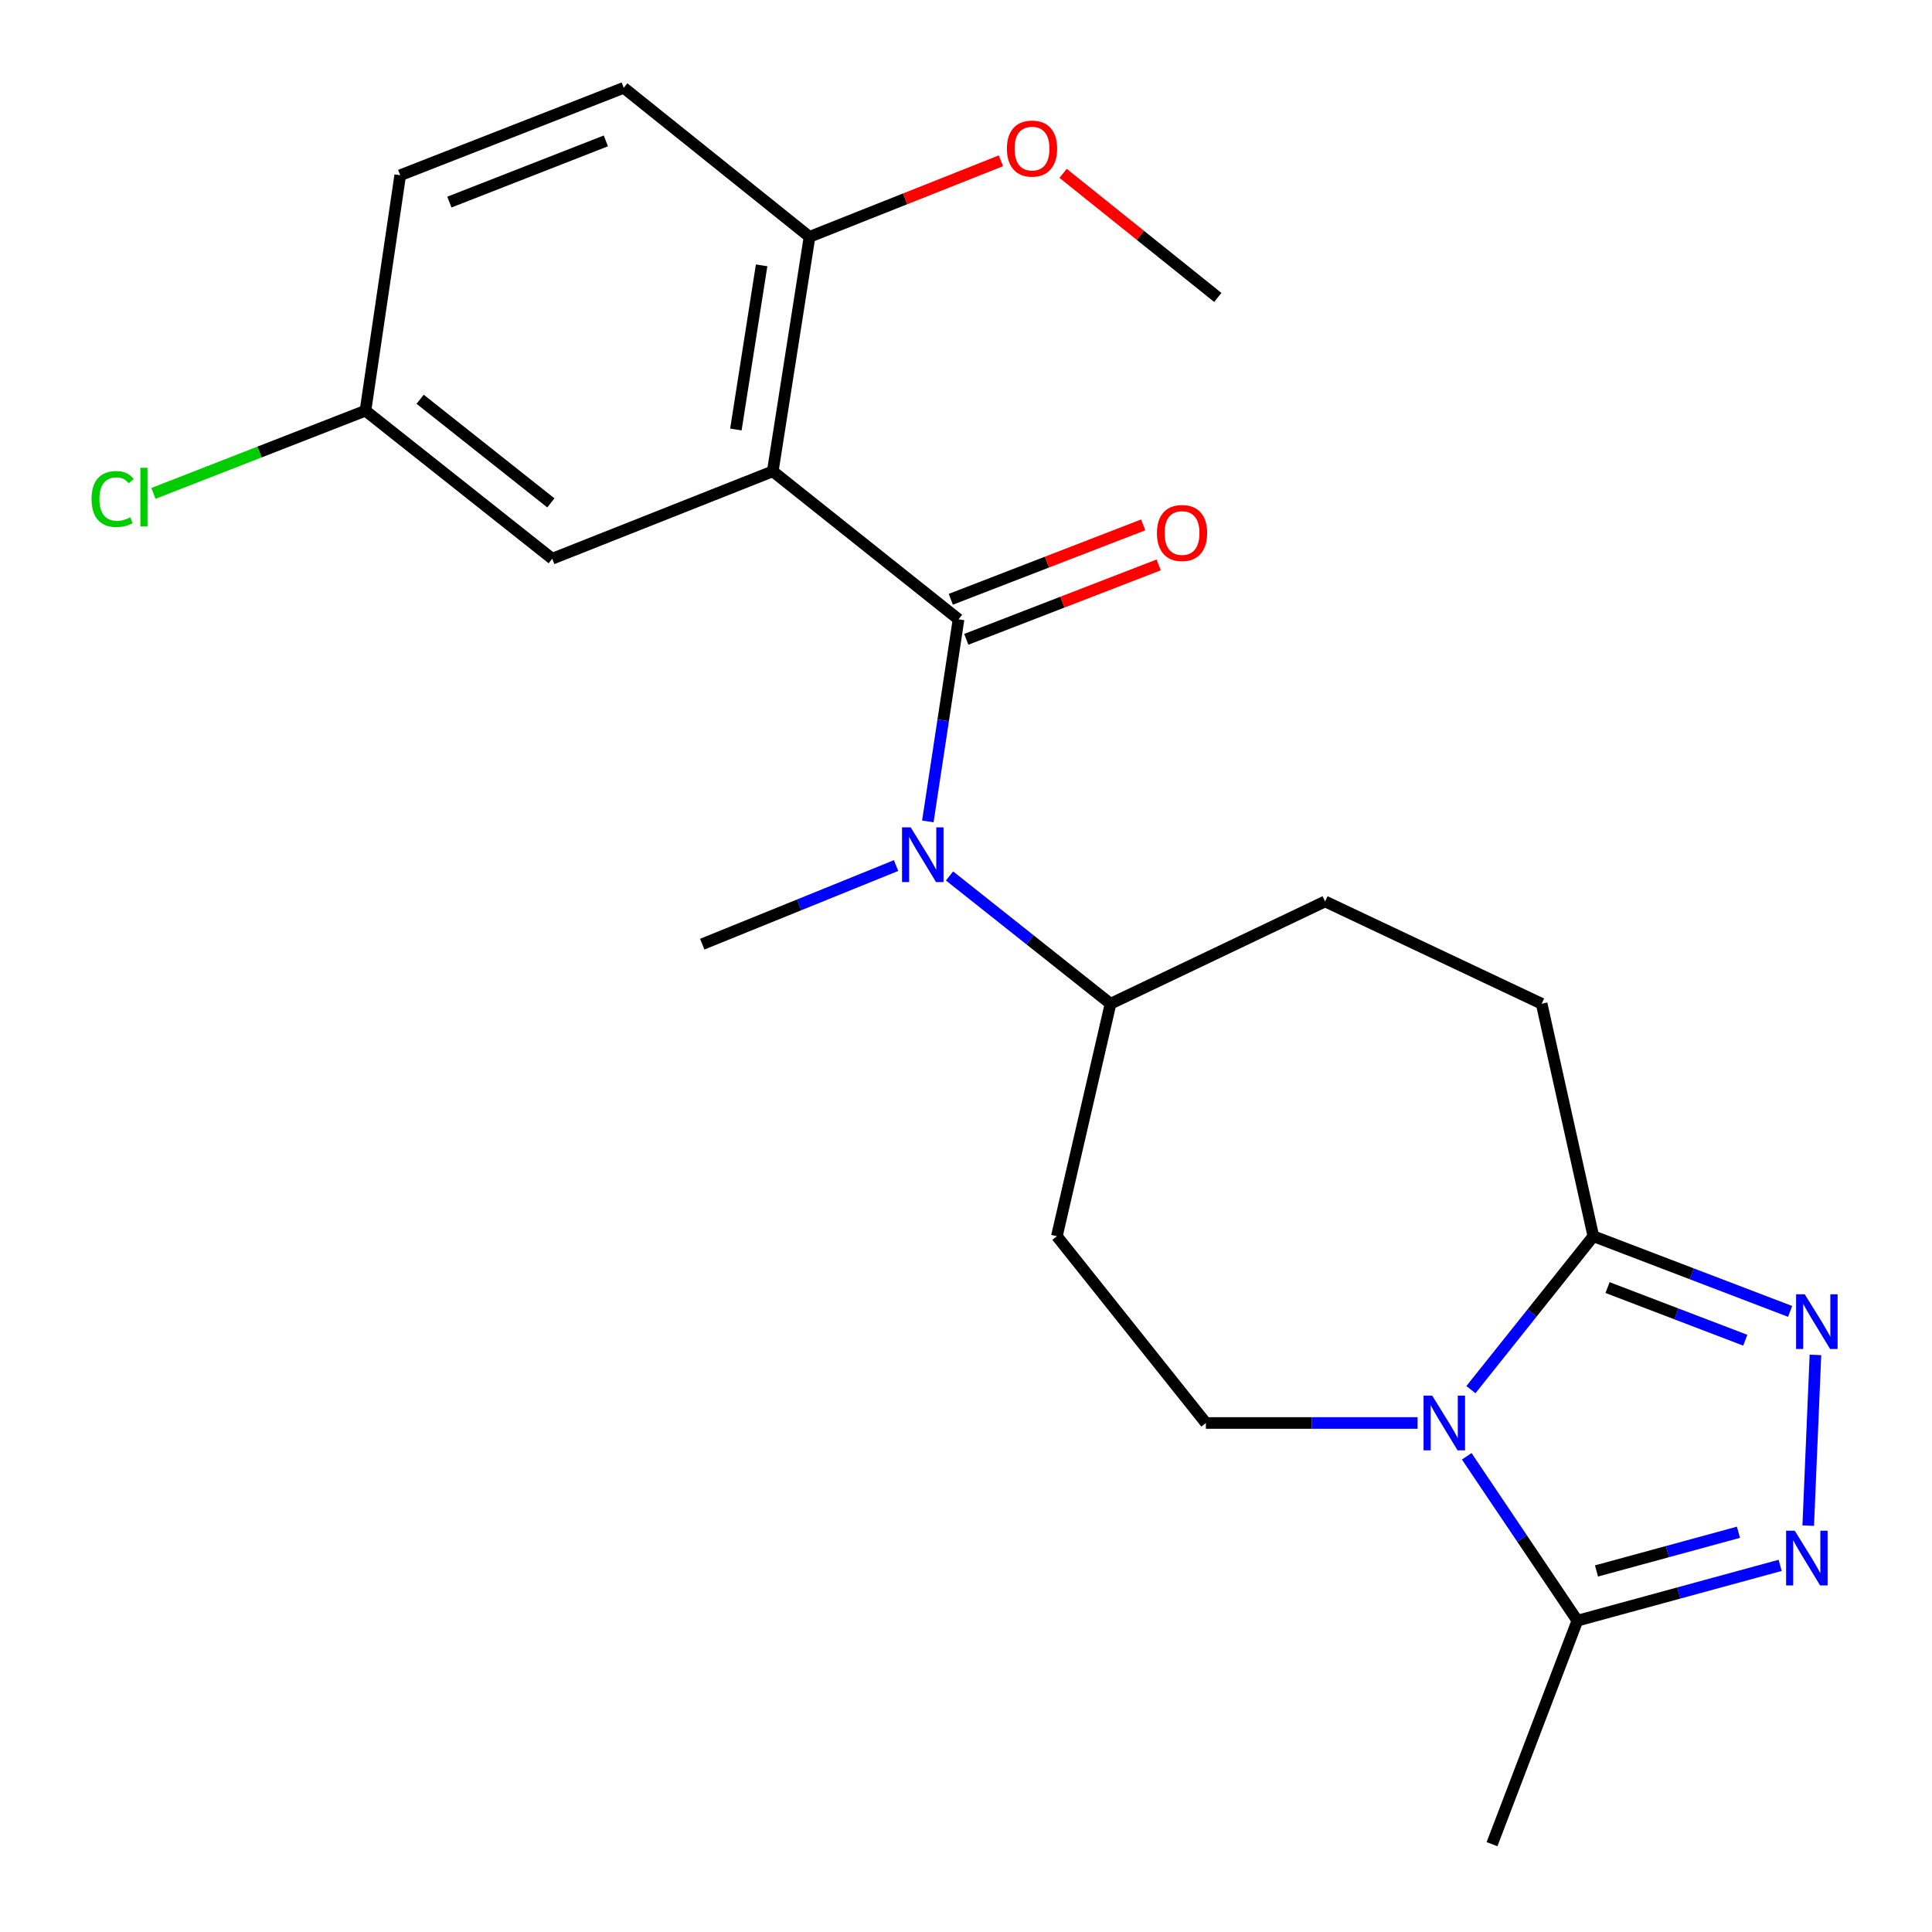 <?xml version='1.0' encoding='iso-8859-1'?>
<svg version='1.1' baseProfile='full'
              xmlns='http://www.w3.org/2000/svg'
                      xmlns:rdkit='http://www.rdkit.org/xml'
                      xmlns:xlink='http://www.w3.org/1999/xlink'
                  xml:space='preserve'
width='1000px' height='1000px' viewBox='0 0 1000 1000'>
<!-- END OF HEADER -->
<rect style='opacity:1.0;fill:#FFFFFF;stroke:none' width='1000' height='1000' x='0' y='0'> </rect>
<path class='bond-4' d='M 761.337,719.282 L 793.025,679.57' style='fill:none;fill-rule:evenodd;stroke:#0000FF;stroke-width:6px;stroke-linecap:butt;stroke-linejoin:miter;stroke-opacity:1' />
<path class='bond-4' d='M 793.025,679.57 L 824.713,639.857' style='fill:none;fill-rule:evenodd;stroke:#000000;stroke-width:6px;stroke-linecap:butt;stroke-linejoin:miter;stroke-opacity:1' />
<path class='bond-5' d='M 759.178,753.778 L 787.811,796.315' style='fill:none;fill-rule:evenodd;stroke:#0000FF;stroke-width:6px;stroke-linecap:butt;stroke-linejoin:miter;stroke-opacity:1' />
<path class='bond-5' d='M 787.811,796.315 L 816.445,838.851' style='fill:none;fill-rule:evenodd;stroke:#000000;stroke-width:6px;stroke-linecap:butt;stroke-linejoin:miter;stroke-opacity:1' />
<path class='bond-7' d='M 733.746,736.534 L 678.955,736.534' style='fill:none;fill-rule:evenodd;stroke:#0000FF;stroke-width:6px;stroke-linecap:butt;stroke-linejoin:miter;stroke-opacity:1' />
<path class='bond-7' d='M 678.955,736.534 L 624.164,736.534' style='fill:none;fill-rule:evenodd;stroke:#000000;stroke-width:6px;stroke-linecap:butt;stroke-linejoin:miter;stroke-opacity:1' />
<path class='bond-0' d='M 496.141,320.554 L 488.195,372.859' style='fill:none;fill-rule:evenodd;stroke:#000000;stroke-width:6px;stroke-linecap:butt;stroke-linejoin:miter;stroke-opacity:1' />
<path class='bond-0' d='M 488.195,372.859 L 480.249,425.165' style='fill:none;fill-rule:evenodd;stroke:#0000FF;stroke-width:6px;stroke-linecap:butt;stroke-linejoin:miter;stroke-opacity:1' />
<path class='bond-1' d='M 496.141,320.554 L 399.983,243.955' style='fill:none;fill-rule:evenodd;stroke:#000000;stroke-width:6px;stroke-linecap:butt;stroke-linejoin:miter;stroke-opacity:1' />
<path class='bond-12' d='M 500.148,330.912 L 549.939,311.653' style='fill:none;fill-rule:evenodd;stroke:#000000;stroke-width:6px;stroke-linecap:butt;stroke-linejoin:miter;stroke-opacity:1' />
<path class='bond-12' d='M 549.939,311.653 L 599.729,292.393' style='fill:none;fill-rule:evenodd;stroke:#FF0000;stroke-width:6px;stroke-linecap:butt;stroke-linejoin:miter;stroke-opacity:1' />
<path class='bond-12' d='M 492.134,310.195 L 541.925,290.935' style='fill:none;fill-rule:evenodd;stroke:#000000;stroke-width:6px;stroke-linecap:butt;stroke-linejoin:miter;stroke-opacity:1' />
<path class='bond-12' d='M 541.925,290.935 L 591.715,271.676' style='fill:none;fill-rule:evenodd;stroke:#FF0000;stroke-width:6px;stroke-linecap:butt;stroke-linejoin:miter;stroke-opacity:1' />
<path class='bond-8' d='M 399.983,243.955 L 419.012,122.584' style='fill:none;fill-rule:evenodd;stroke:#000000;stroke-width:6px;stroke-linecap:butt;stroke-linejoin:miter;stroke-opacity:1' />
<path class='bond-8' d='M 380.892,222.309 L 394.212,137.349' style='fill:none;fill-rule:evenodd;stroke:#000000;stroke-width:6px;stroke-linecap:butt;stroke-linejoin:miter;stroke-opacity:1' />
<path class='bond-9' d='M 399.983,243.955 L 285.831,289.196' style='fill:none;fill-rule:evenodd;stroke:#000000;stroke-width:6px;stroke-linecap:butt;stroke-linejoin:miter;stroke-opacity:1' />
<path class='bond-2' d='M 926.559,678.786 L 875.636,659.321' style='fill:none;fill-rule:evenodd;stroke:#0000FF;stroke-width:6px;stroke-linecap:butt;stroke-linejoin:miter;stroke-opacity:1' />
<path class='bond-2' d='M 875.636,659.321 L 824.713,639.857' style='fill:none;fill-rule:evenodd;stroke:#000000;stroke-width:6px;stroke-linecap:butt;stroke-linejoin:miter;stroke-opacity:1' />
<path class='bond-2' d='M 903.351,693.696 L 867.705,680.071' style='fill:none;fill-rule:evenodd;stroke:#0000FF;stroke-width:6px;stroke-linecap:butt;stroke-linejoin:miter;stroke-opacity:1' />
<path class='bond-2' d='M 867.705,680.071 L 832.059,666.446' style='fill:none;fill-rule:evenodd;stroke:#000000;stroke-width:6px;stroke-linecap:butt;stroke-linejoin:miter;stroke-opacity:1' />
<path class='bond-23' d='M 939.667,701.296 L 935.933,789.666' style='fill:none;fill-rule:evenodd;stroke:#0000FF;stroke-width:6px;stroke-linecap:butt;stroke-linejoin:miter;stroke-opacity:1' />
<path class='bond-3' d='M 921.406,810.225 L 868.925,824.538' style='fill:none;fill-rule:evenodd;stroke:#0000FF;stroke-width:6px;stroke-linecap:butt;stroke-linejoin:miter;stroke-opacity:1' />
<path class='bond-3' d='M 868.925,824.538 L 816.445,838.851' style='fill:none;fill-rule:evenodd;stroke:#000000;stroke-width:6px;stroke-linecap:butt;stroke-linejoin:miter;stroke-opacity:1' />
<path class='bond-3' d='M 899.817,793.089 L 863.081,803.108' style='fill:none;fill-rule:evenodd;stroke:#0000FF;stroke-width:6px;stroke-linecap:butt;stroke-linejoin:miter;stroke-opacity:1' />
<path class='bond-3' d='M 863.081,803.108 L 826.344,813.127' style='fill:none;fill-rule:evenodd;stroke:#000000;stroke-width:6px;stroke-linecap:butt;stroke-linejoin:miter;stroke-opacity:1' />
<path class='bond-13' d='M 824.713,639.857 L 797.958,519.535' style='fill:none;fill-rule:evenodd;stroke:#000000;stroke-width:6px;stroke-linecap:butt;stroke-linejoin:miter;stroke-opacity:1' />
<path class='bond-21' d='M 816.445,838.851 L 772.265,954.545' style='fill:none;fill-rule:evenodd;stroke:#000000;stroke-width:6px;stroke-linecap:butt;stroke-linejoin:miter;stroke-opacity:1' />
<path class='bond-6' d='M 491.472,453.391 L 533.143,486.463' style='fill:none;fill-rule:evenodd;stroke:#0000FF;stroke-width:6px;stroke-linecap:butt;stroke-linejoin:miter;stroke-opacity:1' />
<path class='bond-6' d='M 533.143,486.463 L 574.813,519.535' style='fill:none;fill-rule:evenodd;stroke:#000000;stroke-width:6px;stroke-linecap:butt;stroke-linejoin:miter;stroke-opacity:1' />
<path class='bond-20' d='M 463.811,448.01 L 413.645,468.353' style='fill:none;fill-rule:evenodd;stroke:#0000FF;stroke-width:6px;stroke-linecap:butt;stroke-linejoin:miter;stroke-opacity:1' />
<path class='bond-20' d='M 413.645,468.353 L 363.479,488.696' style='fill:none;fill-rule:evenodd;stroke:#000000;stroke-width:6px;stroke-linecap:butt;stroke-linejoin:miter;stroke-opacity:1' />
<path class='bond-11' d='M 624.164,736.534 L 547.034,639.857' style='fill:none;fill-rule:evenodd;stroke:#000000;stroke-width:6px;stroke-linecap:butt;stroke-linejoin:miter;stroke-opacity:1' />
<path class='bond-15' d='M 419.012,122.584 L 322.853,45.455' style='fill:none;fill-rule:evenodd;stroke:#000000;stroke-width:6px;stroke-linecap:butt;stroke-linejoin:miter;stroke-opacity:1' />
<path class='bond-19' d='M 419.012,122.584 L 468.545,102.903' style='fill:none;fill-rule:evenodd;stroke:#000000;stroke-width:6px;stroke-linecap:butt;stroke-linejoin:miter;stroke-opacity:1' />
<path class='bond-19' d='M 468.545,102.903 L 518.077,83.221' style='fill:none;fill-rule:evenodd;stroke:#FF0000;stroke-width:6px;stroke-linecap:butt;stroke-linejoin:miter;stroke-opacity:1' />
<path class='bond-16' d='M 285.831,289.196 L 189.166,212.572' style='fill:none;fill-rule:evenodd;stroke:#000000;stroke-width:6px;stroke-linecap:butt;stroke-linejoin:miter;stroke-opacity:1' />
<path class='bond-16' d='M 285.13,260.295 L 217.464,206.658' style='fill:none;fill-rule:evenodd;stroke:#000000;stroke-width:6px;stroke-linecap:butt;stroke-linejoin:miter;stroke-opacity:1' />
<path class='bond-10' d='M 574.813,519.535 L 547.034,639.857' style='fill:none;fill-rule:evenodd;stroke:#000000;stroke-width:6px;stroke-linecap:butt;stroke-linejoin:miter;stroke-opacity:1' />
<path class='bond-24' d='M 574.813,519.535 L 685.867,466.581' style='fill:none;fill-rule:evenodd;stroke:#000000;stroke-width:6px;stroke-linecap:butt;stroke-linejoin:miter;stroke-opacity:1' />
<path class='bond-14' d='M 797.958,519.535 L 685.867,466.581' style='fill:none;fill-rule:evenodd;stroke:#000000;stroke-width:6px;stroke-linecap:butt;stroke-linejoin:miter;stroke-opacity:1' />
<path class='bond-25' d='M 322.853,45.455 L 207.147,90.708' style='fill:none;fill-rule:evenodd;stroke:#000000;stroke-width:6px;stroke-linecap:butt;stroke-linejoin:miter;stroke-opacity:1' />
<path class='bond-25' d='M 313.588,72.93 L 232.593,104.607' style='fill:none;fill-rule:evenodd;stroke:#000000;stroke-width:6px;stroke-linecap:butt;stroke-linejoin:miter;stroke-opacity:1' />
<path class='bond-17' d='M 189.166,212.572 L 207.147,90.708' style='fill:none;fill-rule:evenodd;stroke:#000000;stroke-width:6px;stroke-linecap:butt;stroke-linejoin:miter;stroke-opacity:1' />
<path class='bond-18' d='M 189.166,212.572 L 134.29,233.981' style='fill:none;fill-rule:evenodd;stroke:#000000;stroke-width:6px;stroke-linecap:butt;stroke-linejoin:miter;stroke-opacity:1' />
<path class='bond-18' d='M 134.29,233.981 L 79.413,255.389' style='fill:none;fill-rule:evenodd;stroke:#00CC00;stroke-width:6px;stroke-linecap:butt;stroke-linejoin:miter;stroke-opacity:1' />
<path class='bond-22' d='M 550.257,89.724 L 590.296,121.839' style='fill:none;fill-rule:evenodd;stroke:#FF0000;stroke-width:6px;stroke-linecap:butt;stroke-linejoin:miter;stroke-opacity:1' />
<path class='bond-22' d='M 590.296,121.839 L 630.334,153.954' style='fill:none;fill-rule:evenodd;stroke:#000000;stroke-width:6px;stroke-linecap:butt;stroke-linejoin:miter;stroke-opacity:1' />
<path  class='atom-0' d='M 741.311 722.374
L 750.591 737.374
Q 751.511 738.854, 752.991 741.534
Q 754.471 744.214, 754.551 744.374
L 754.551 722.374
L 758.311 722.374
L 758.311 750.694
L 754.431 750.694
L 744.471 734.294
Q 743.311 732.374, 742.071 730.174
Q 740.871 727.974, 740.511 727.294
L 740.511 750.694
L 736.831 750.694
L 736.831 722.374
L 741.311 722.374
' fill='#0000FF'/>
<path  class='atom-3' d='M 934.135 669.914
L 943.415 684.914
Q 944.335 686.394, 945.815 689.074
Q 947.295 691.754, 947.375 691.914
L 947.375 669.914
L 951.135 669.914
L 951.135 698.234
L 947.255 698.234
L 937.295 681.834
Q 936.135 679.914, 934.895 677.714
Q 933.695 675.514, 933.335 674.834
L 933.335 698.234
L 929.655 698.234
L 929.655 669.914
L 934.135 669.914
' fill='#0000FF'/>
<path  class='atom-4' d='M 928.964 792.297
L 938.244 807.297
Q 939.164 808.777, 940.644 811.457
Q 942.124 814.137, 942.204 814.297
L 942.204 792.297
L 945.964 792.297
L 945.964 820.617
L 942.084 820.617
L 932.124 804.217
Q 930.964 802.297, 929.724 800.097
Q 928.524 797.897, 928.164 797.217
L 928.164 820.617
L 924.484 820.617
L 924.484 792.297
L 928.964 792.297
' fill='#0000FF'/>
<path  class='atom-7' d='M 471.37 428.246
L 480.65 443.246
Q 481.57 444.726, 483.05 447.406
Q 484.53 450.086, 484.61 450.246
L 484.61 428.246
L 488.37 428.246
L 488.37 456.566
L 484.49 456.566
L 474.53 440.166
Q 473.37 438.246, 472.13 436.046
Q 470.93 433.846, 470.57 433.166
L 470.57 456.566
L 466.89 456.566
L 466.89 428.246
L 471.37 428.246
' fill='#0000FF'/>
<path  class='atom-13' d='M 598.823 275.886
Q 598.823 269.086, 602.183 265.286
Q 605.543 261.486, 611.823 261.486
Q 618.103 261.486, 621.463 265.286
Q 624.823 269.086, 624.823 275.886
Q 624.823 282.766, 621.423 286.686
Q 618.023 290.566, 611.823 290.566
Q 605.583 290.566, 602.183 286.686
Q 598.823 282.806, 598.823 275.886
M 611.823 287.366
Q 616.143 287.366, 618.463 284.486
Q 620.823 281.566, 620.823 275.886
Q 620.823 270.326, 618.463 267.526
Q 616.143 264.686, 611.823 264.686
Q 607.503 264.686, 605.143 267.486
Q 602.823 270.286, 602.823 275.886
Q 602.823 281.606, 605.143 284.486
Q 607.503 287.366, 611.823 287.366
' fill='#FF0000'/>
<path  class='atom-19' d='M 47.376 258.288
Q 47.376 251.248, 50.656 247.568
Q 53.976 243.848, 60.256 243.848
Q 66.096 243.848, 69.216 247.968
L 66.576 250.128
Q 64.296 247.128, 60.256 247.128
Q 55.976 247.128, 53.696 250.008
Q 51.456 252.848, 51.456 258.288
Q 51.456 263.888, 53.776 266.768
Q 56.136 269.648, 60.696 269.648
Q 63.816 269.648, 67.456 267.768
L 68.576 270.768
Q 67.096 271.728, 64.856 272.288
Q 62.616 272.848, 60.136 272.848
Q 53.976 272.848, 50.656 269.088
Q 47.376 265.328, 47.376 258.288
' fill='#00CC00'/>
<path  class='atom-19' d='M 72.656 242.128
L 76.336 242.128
L 76.336 272.488
L 72.656 272.488
L 72.656 242.128
' fill='#00CC00'/>
<path  class='atom-20' d='M 521.175 76.905
Q 521.175 70.105, 524.535 66.305
Q 527.895 62.505, 534.175 62.505
Q 540.455 62.505, 543.815 66.305
Q 547.175 70.105, 547.175 76.905
Q 547.175 83.785, 543.775 87.705
Q 540.375 91.585, 534.175 91.585
Q 527.935 91.585, 524.535 87.705
Q 521.175 83.825, 521.175 76.905
M 534.175 88.385
Q 538.495 88.385, 540.815 85.505
Q 543.175 82.585, 543.175 76.905
Q 543.175 71.345, 540.815 68.545
Q 538.495 65.705, 534.175 65.705
Q 529.855 65.705, 527.495 68.505
Q 525.175 71.305, 525.175 76.905
Q 525.175 82.625, 527.495 85.505
Q 529.855 88.385, 534.175 88.385
' fill='#FF0000'/>
</svg>
